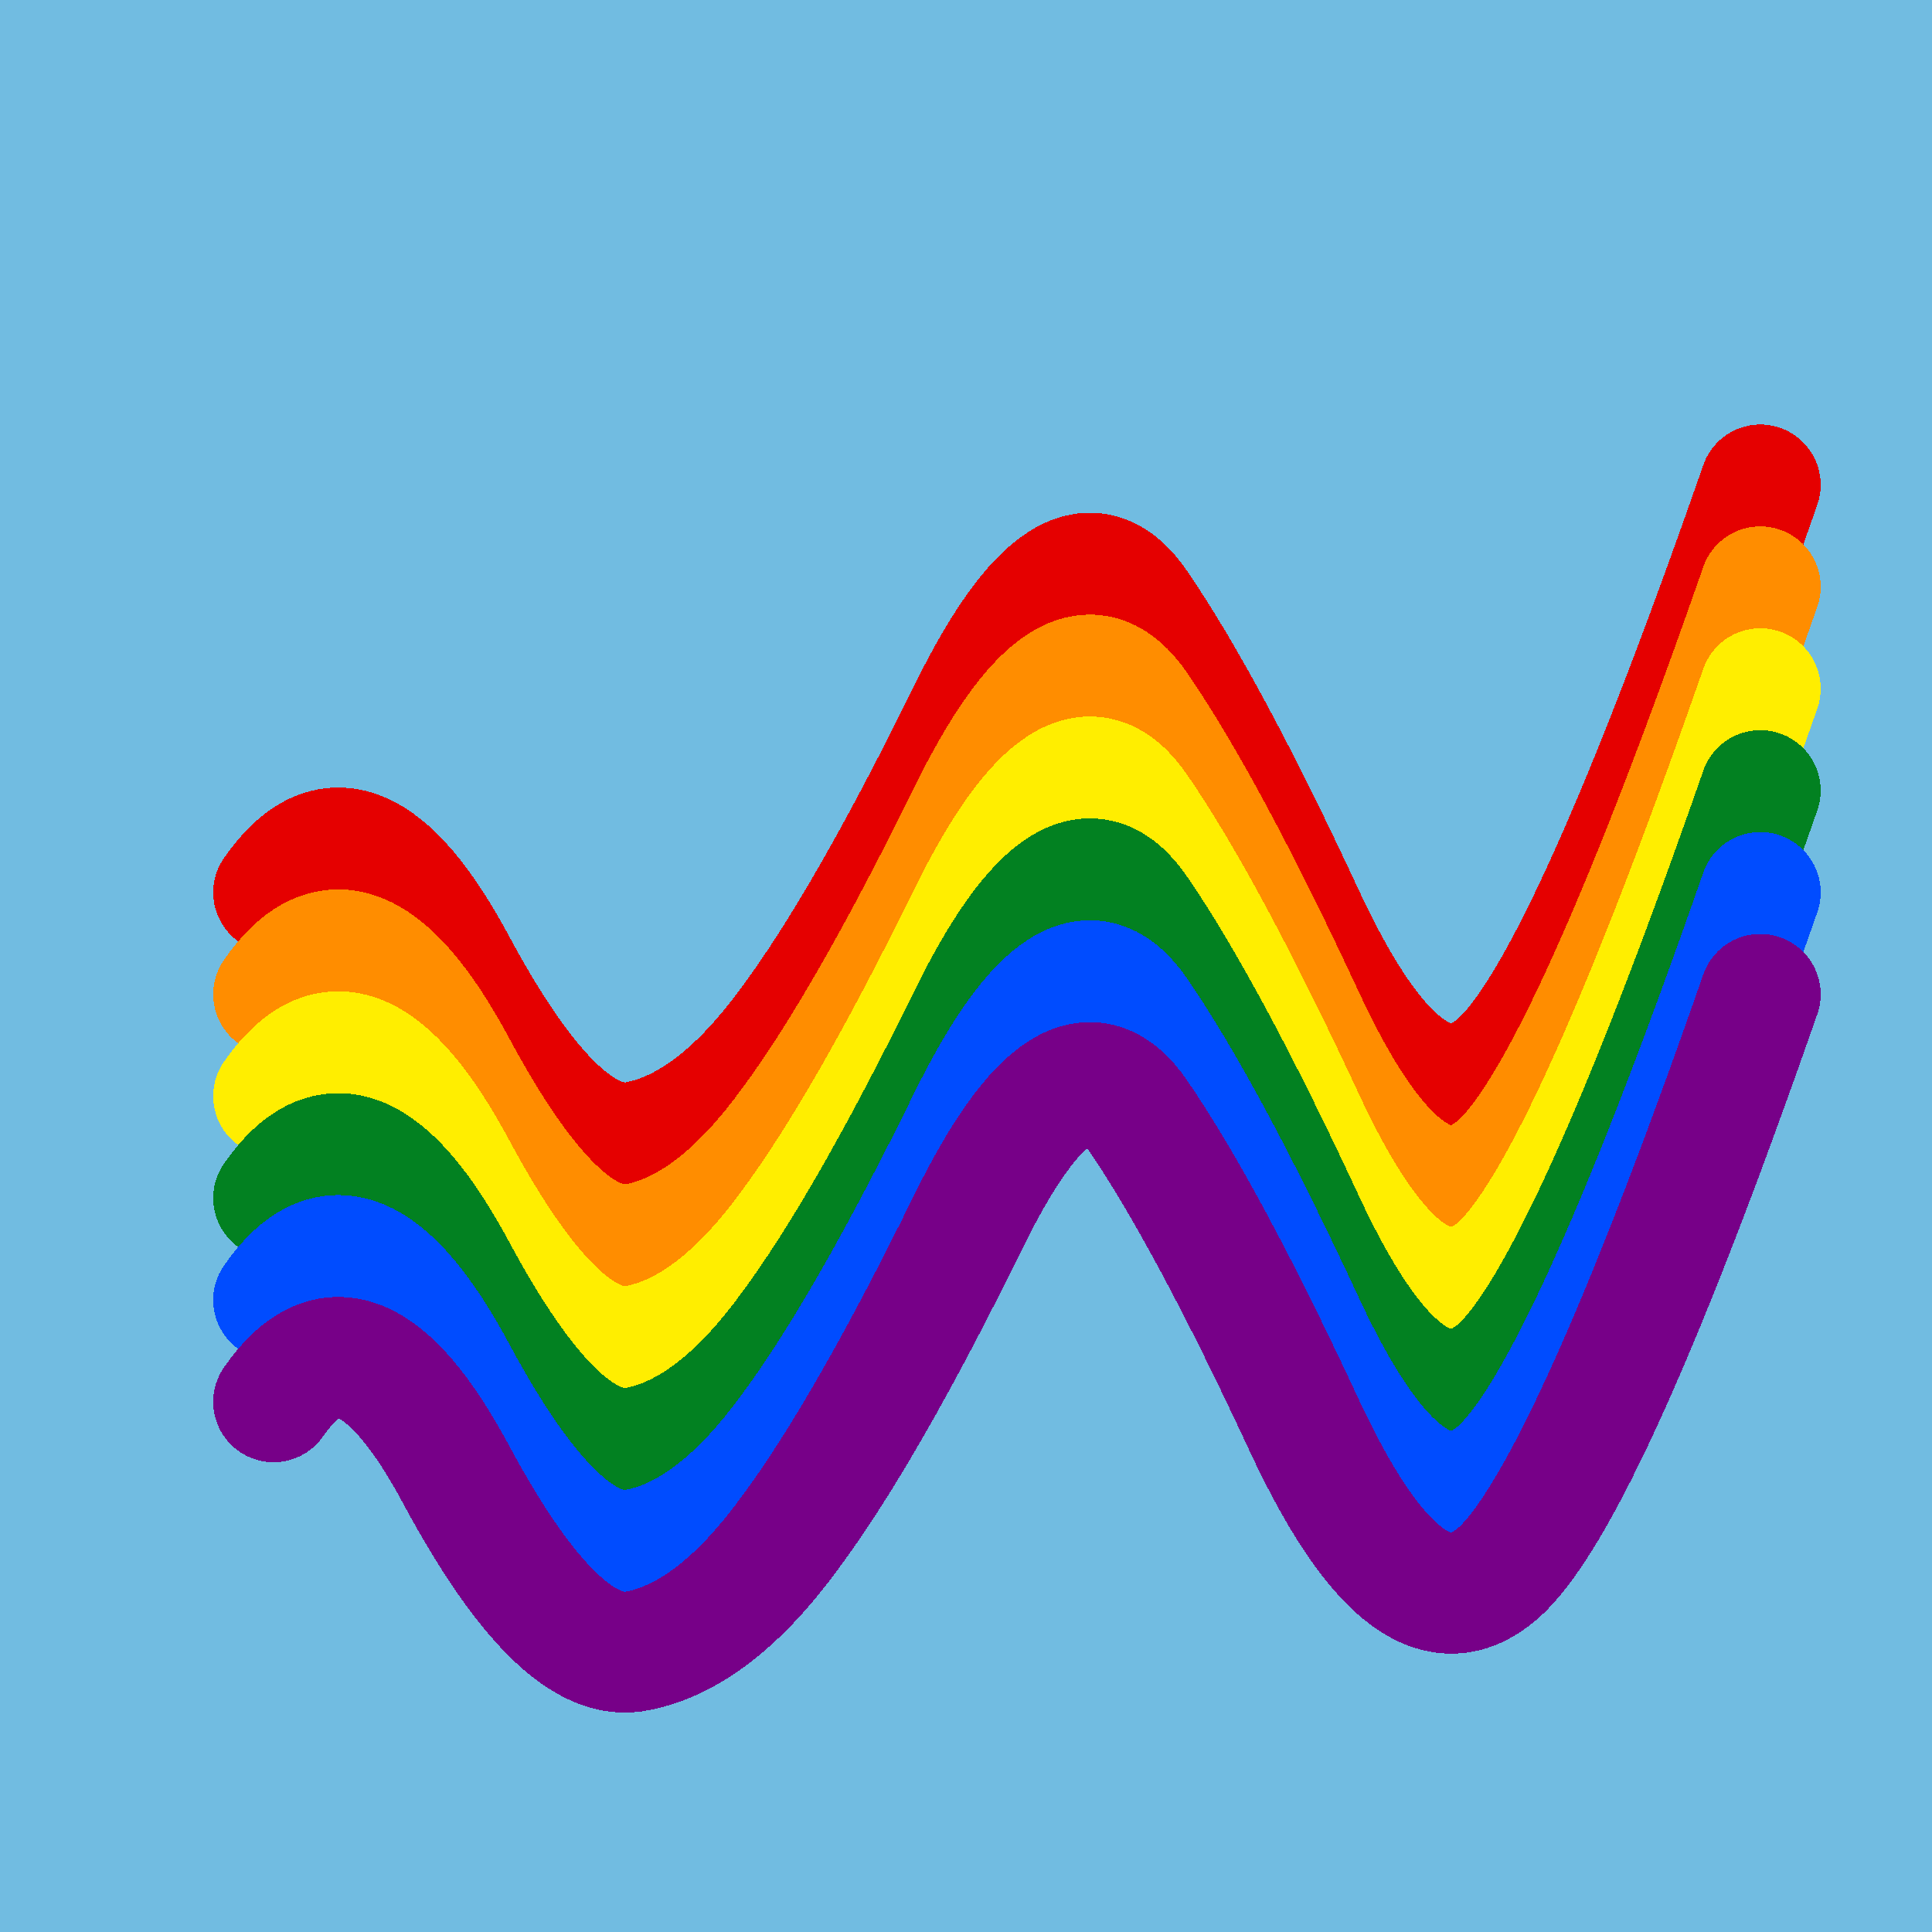 <svg width="1024" height="1024" viewBox="0 0 1024 1024" xmlns="http://www.w3.org/2000/svg" shape-rendering="crispEdges">
<rect width="1024" height="1024" fill="#71BCE1" />
<path d="M145,473 Q188,411,242,512,297,614,338,605,379,597,419,542,459,488,513,378,567,268,603,321,640,375,692,487,745,600,790,567,836,535,933,257" fill="transparent" stroke="#E50000" stroke-width="64" stroke-linecap="round" transform="translate(0,0)"/>
<path d="M145,473 Q188,411,242,512,297,614,338,605,379,597,419,542,459,488,513,378,567,268,603,321,640,375,692,487,745,600,790,567,836,535,933,257" fill="transparent" stroke="#FF8D00" stroke-width="64" stroke-linecap="round" transform="translate(0,54)"/>
<path d="M145,473 Q188,411,242,512,297,614,338,605,379,597,419,542,459,488,513,378,567,268,603,321,640,375,692,487,745,600,790,567,836,535,933,257" fill="transparent" stroke="#FFEE00" stroke-width="64" stroke-linecap="round" transform="translate(0,108)"/>
<path d="M145,473 Q188,411,242,512,297,614,338,605,379,597,419,542,459,488,513,378,567,268,603,321,640,375,692,487,745,600,790,567,836,535,933,257" fill="transparent" stroke="#028121" stroke-width="64" stroke-linecap="round" transform="translate(0,162)"/>
<path d="M145,473 Q188,411,242,512,297,614,338,605,379,597,419,542,459,488,513,378,567,268,603,321,640,375,692,487,745,600,790,567,836,535,933,257" fill="transparent" stroke="#004CFF" stroke-width="64" stroke-linecap="round" transform="translate(0,216)"/>
<path d="M145,473 Q188,411,242,512,297,614,338,605,379,597,419,542,459,488,513,378,567,268,603,321,640,375,692,487,745,600,790,567,836,535,933,257" fill="transparent" stroke="#770088" stroke-width="64" stroke-linecap="round" transform="translate(0,270)"/>
</svg>